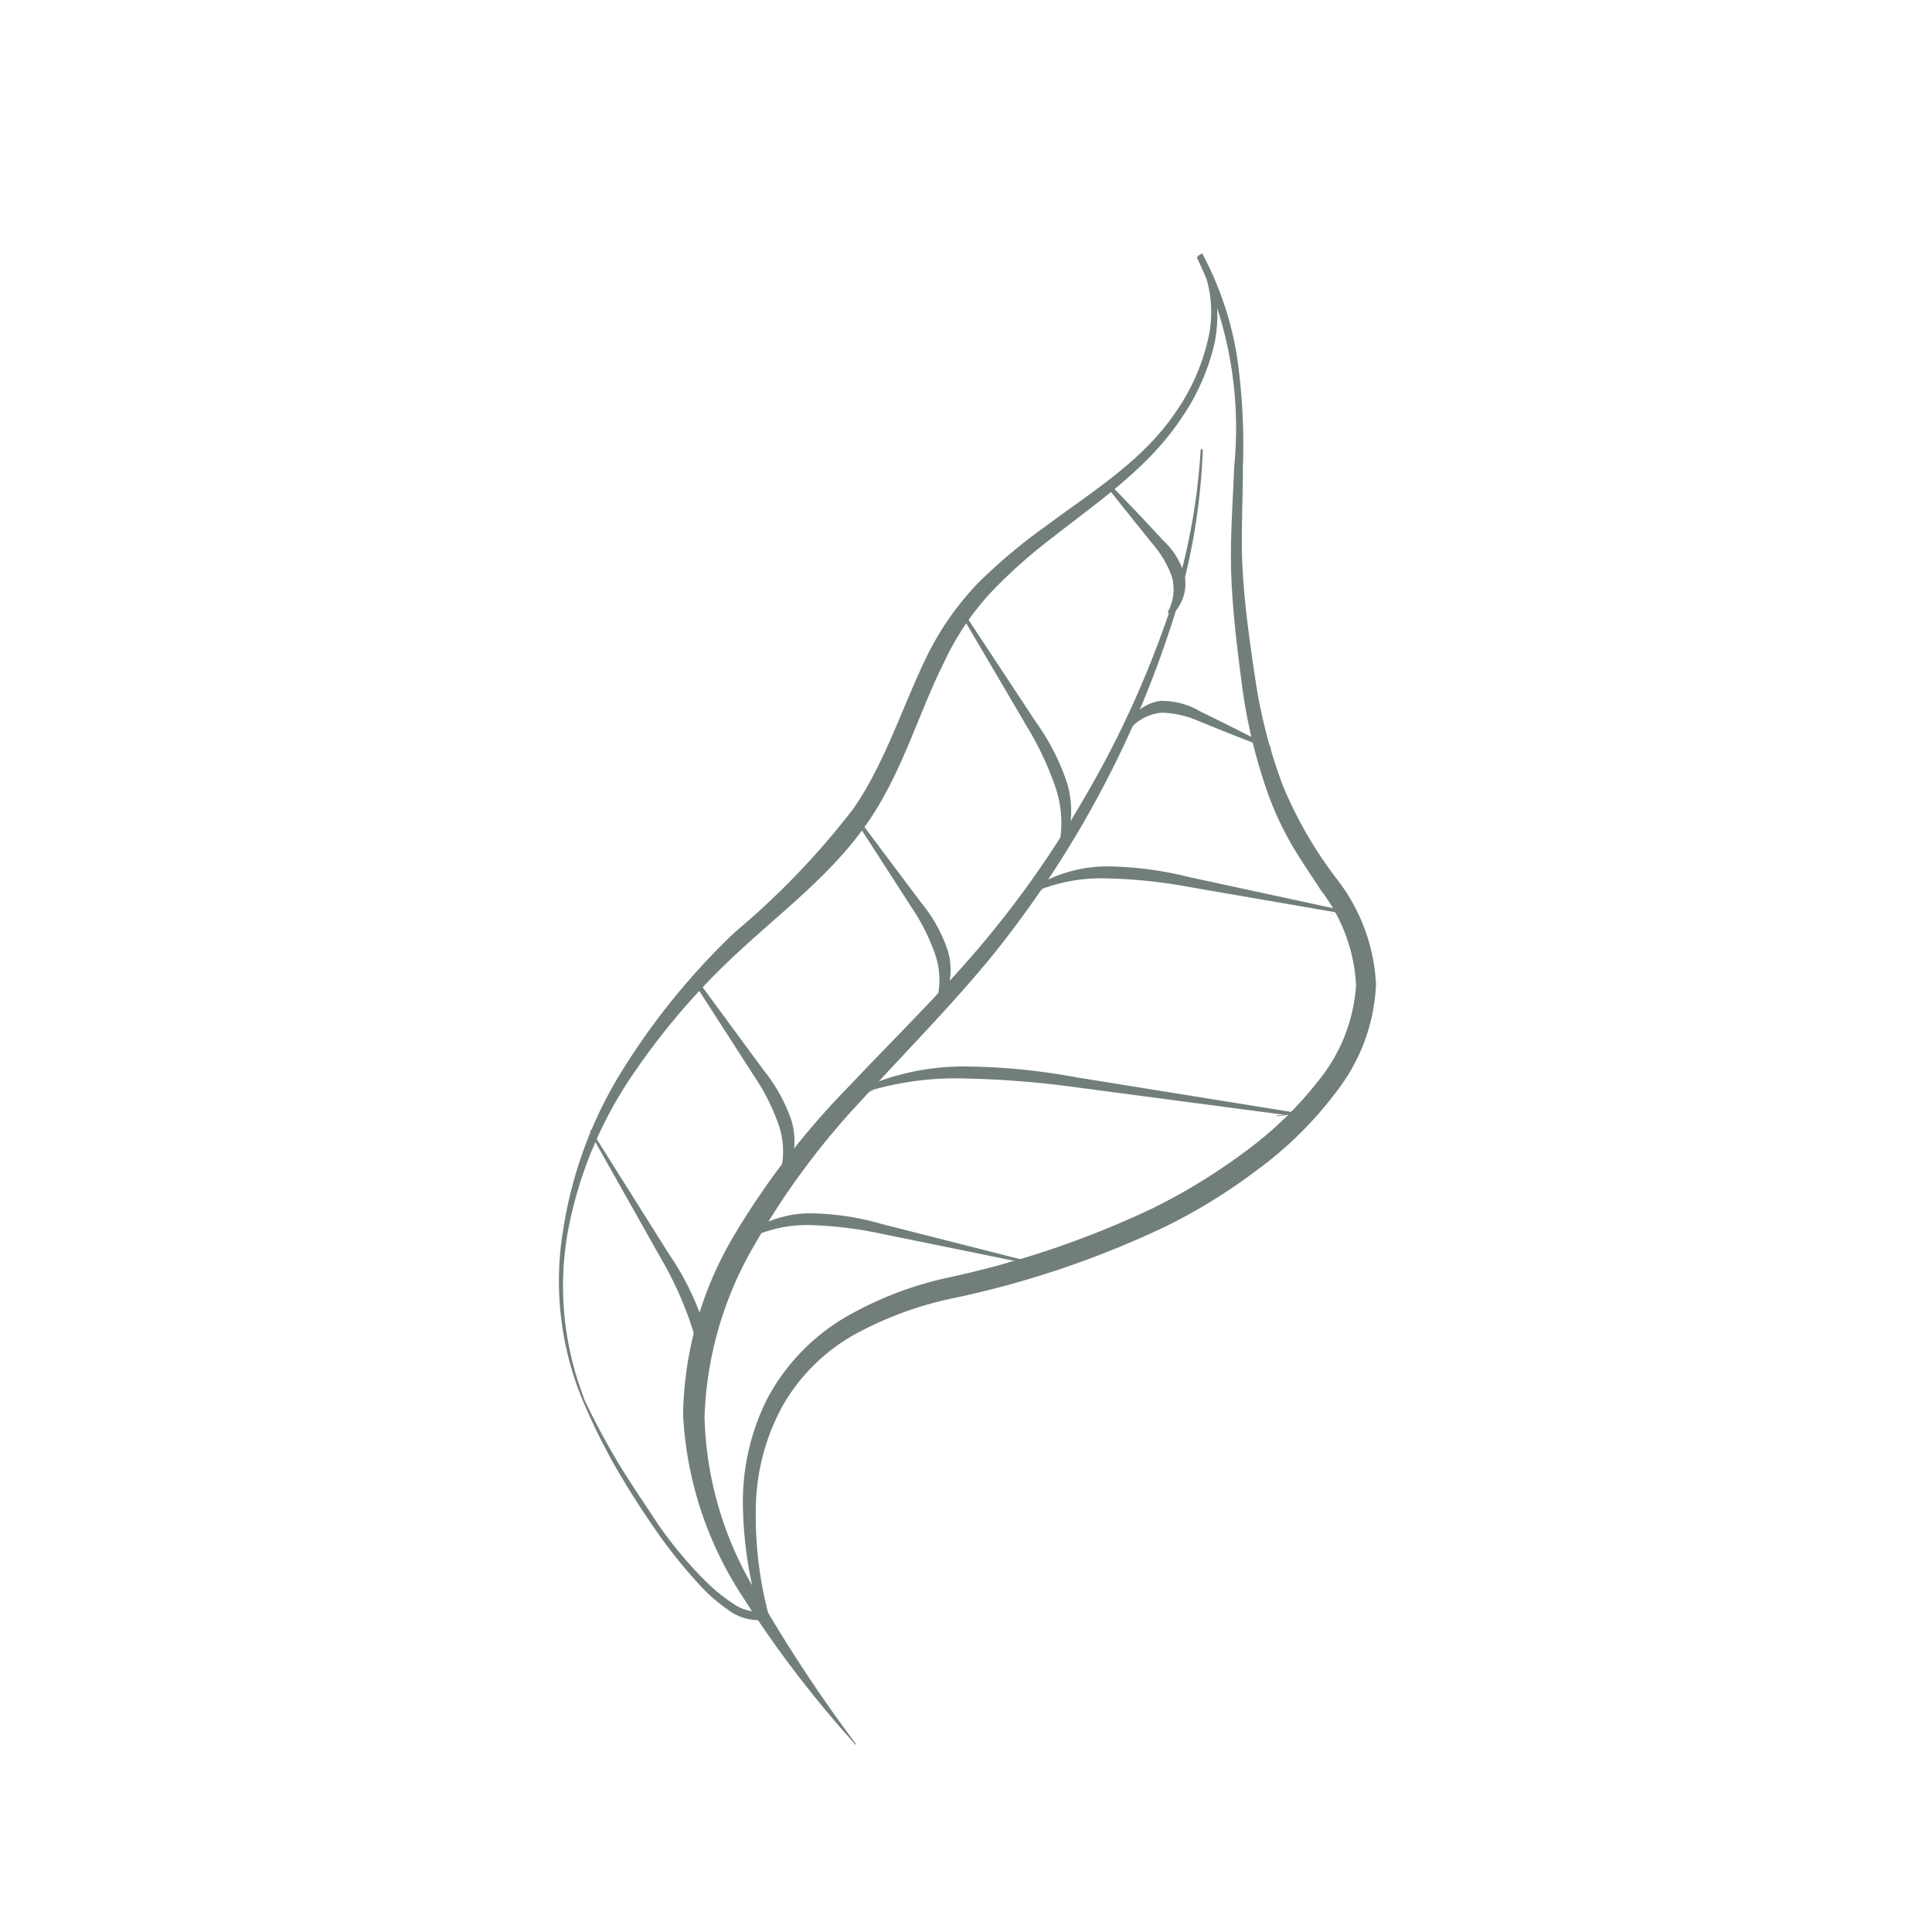<svg id="Layer_1" data-name="Layer 1" xmlns="http://www.w3.org/2000/svg" viewBox="0 0 90 90"><defs><style>.cls-1{opacity:0.63;}.cls-2{fill:#1f3529;}</style></defs><g class="cls-1"><path class="cls-2" d="M27.1,65.13a14.55,14.55,0,0,1-.85-7.94,19.7,19.7,0,0,1,2.86-7.52,32.54,32.54,0,0,1,5.14-6.26,36.52,36.52,0,0,0,5.49-5.72C41.22,35.56,42,33,43.2,30.52a13.67,13.67,0,0,1,2.37-3.37,25.77,25.77,0,0,1,3.12-2.62c2.14-1.6,4.46-3,6-5.22a9.74,9.74,0,0,0,1.6-3.57,5.56,5.56,0,0,0-.51-3.8L56,11.8a15.3,15.3,0,0,1,1.63,4.84,29,29,0,0,1,.27,5.09c0,1.7-.11,3.39,0,5.06s.35,3.35.6,5a24,24,0,0,0,1.27,4.83,19.28,19.28,0,0,0,2.49,4.31,8.67,8.67,0,0,1,1.84,4.93,8.72,8.72,0,0,1-1.85,5,17.53,17.53,0,0,1-3.7,3.65,25.93,25.93,0,0,1-4.41,2.7,44.21,44.21,0,0,1-9.71,3.26,16.61,16.61,0,0,0-4.61,1.69,8.81,8.81,0,0,0-3.39,3.38,10.14,10.14,0,0,0-1.22,4.7,18,18,0,0,0,.6,5l0,.22-.2,0a2.4,2.4,0,0,1-1.75-.51,7.54,7.54,0,0,1-1.3-1.15,23.72,23.72,0,0,1-2.13-2.69c-.65-.94-1.26-1.91-1.83-2.9A31.09,31.09,0,0,1,27.1,65.13Zm.09,0c.47,1,1,2,1.6,3S30,70,30.65,71a19.52,19.52,0,0,0,2.17,2.61,8.08,8.08,0,0,0,1.29,1.06,2,2,0,0,0,1.46.39l-.15.26a18.85,18.85,0,0,1-.81-5.07,10.7,10.7,0,0,1,1.12-5.07,9.66,9.66,0,0,1,3.62-3.8,16.57,16.57,0,0,1,4.84-1.87,43.59,43.59,0,0,0,9.5-3.22,27.78,27.78,0,0,0,4.24-2.59,17.31,17.31,0,0,0,3.53-3.41,7.85,7.85,0,0,0,1.71-4.39,7.9,7.9,0,0,0-1.64-4.43c-.45-.7-.94-1.4-1.38-2.16a14.43,14.43,0,0,1-1.09-2.36,24.78,24.78,0,0,1-1.2-5c-.22-1.69-.43-3.36-.5-5.08s.07-3.41.13-5.1a18.16,18.16,0,0,0-1.74-9.78l.27-.15a6.18,6.18,0,0,1,.64,2,7,7,0,0,1-.06,2.05A10.19,10.19,0,0,1,55,19.53c-1.53,2.29-3.85,3.84-5.93,5.48a24,24,0,0,0-2.95,2.63,12.7,12.7,0,0,0-2.16,3.25c-1.17,2.34-1.9,5-3.46,7.31s-3.75,4-5.7,5.78a32.8,32.8,0,0,0-5.27,6,19.23,19.23,0,0,0-3.06,7.3A14.44,14.44,0,0,0,27.19,65.09Z"/><path class="cls-2" d="M39.77,81.18a51.77,51.77,0,0,1-5.26-6.93,17,17,0,0,1-2.69-8.37,16.87,16.87,0,0,1,2.46-8.47,37,37,0,0,1,5.37-6.91c2-2.12,4.06-4.13,5.92-6.31a46.64,46.64,0,0,0,4.93-7,46.59,46.59,0,0,0,3.66-7.8,29.29,29.29,0,0,0,1.77-8.42.05.05,0,0,1,.1,0,29.51,29.51,0,0,1-1.59,8.52,47.28,47.28,0,0,1-3.5,8,48.08,48.08,0,0,1-4.87,7.22c-1.85,2.24-3.9,4.3-5.83,6.43a35.81,35.81,0,0,0-5.09,6.85,16.92,16.92,0,0,0-2.33,8,16.43,16.43,0,0,0,2.3,8,68.34,68.34,0,0,0,4.73,7.22.05.05,0,0,1,0,.07S39.78,81.2,39.77,81.18Z"/><path class="cls-2" d="M27.63,53.38l-.12-.56,0-.21.12.19,3.56,5.66a12.51,12.51,0,0,1,1.51,3,5.25,5.25,0,0,1-.09,3.39l-.16.37v-.92a0,0,0,0,1,0,0,0,0,0,0,1,0,0l.12.53-.16,0a6,6,0,0,0-.24-3.19,16.74,16.74,0,0,0-1.37-3l-3.28-5.82.07,0,.08.56s0,0,0,0Z"/><path class="cls-2" d="M44.87,29.06l-.1-.5,0-.2.12.17,3.39,5.14a10.57,10.57,0,0,1,1.42,2.78,4.47,4.47,0,0,1-.18,3.12l-.16.34v-.85a0,0,0,0,1,0,0s0,0,0,0l.1.48-.16,0a5.17,5.17,0,0,0-.15-2.92,14.62,14.62,0,0,0-1.28-2.72l-3.12-5.31.07,0,.07.52a0,0,0,0,1,0,0S44.87,29.08,44.87,29.06Z"/><path class="cls-2" d="M32.47,46.15l-.07-.43,0-.16.11.13,3.09,4.2a7.6,7.6,0,0,1,1.28,2.34,3.39,3.39,0,0,1-.34,2.65l-.18.29,0-.32,0-.41a0,0,0,0,1,0,0,0,0,0,0,1,0,0l.08.41-.16,0a3.81,3.81,0,0,0,0-2.43,9.75,9.75,0,0,0-1.13-2.26l-2.82-4.38.07,0,0,.43s0,0,0,0Z"/><path class="cls-2" d="M39.89,38.5l-.07-.41,0-.17.1.14,3,4a7,7,0,0,1,1.24,2.25,3.22,3.22,0,0,1-.34,2.54l-.17.29,0-.32,0-.4a0,0,0,0,1,0,0s0,0,0,0l.07.39-.15,0a3.64,3.64,0,0,0,0-2.33,9.35,9.35,0,0,0-1.08-2.17l-2.71-4.2.08,0,0,.41a0,0,0,0,1,0,0Z"/><path class="cls-2" d="M51.57,22.83l0-.29v-.12l.08.09c.86.87,1.7,1.76,2.53,2.66a3.54,3.54,0,0,1,1,1.62,2,2,0,0,1-.57,1.84l-.19.2.05-.25c0-.1,0-.19.07-.29a0,0,0,0,1,0,0,0,0,0,0,1,0,0,2.54,2.54,0,0,1,0,.29l-.15-.05a2.22,2.22,0,0,0,.21-1.63,4.61,4.61,0,0,0-.84-1.48c-.77-.95-1.54-1.91-2.29-2.87l.07,0v.3a0,0,0,0,1,0,0S51.57,22.84,51.57,22.83Z"/><path class="cls-2" d="M47,58.82l.56-.1v.08L41,57.46a18.24,18.24,0,0,0-3.26-.39,6.1,6.1,0,0,0-3.11.76l-.06-.14.53-.06s0,0,0,0,0,0,0,0l-.51.16-.37.12.31-.26a5.18,5.18,0,0,1,3.2-1.13,12.51,12.51,0,0,1,3.35.5l6.49,1.65.21.06-.22,0-.56.06s0,0,0,0A0,0,0,0,1,47,58.82Z"/><path class="cls-2" d="M58.92,34.94l.29-.09v.07c-1.15-.43-2.29-.89-3.42-1.35a4.51,4.51,0,0,0-1.67-.37,2.22,2.22,0,0,0-1.47.74l-.09-.12.29-.06,0,0s0,0,0,0l-.25.15-.22.13.13-.25a2,2,0,0,1,1.55-1.14,3.53,3.53,0,0,1,1.87.5c1.11.54,2.2,1.09,3.29,1.65l.1,0-.1,0-.29.06s0,0,0,0A0,0,0,0,1,58.92,34.94Z"/><path class="cls-2" d="M59.45,52l.88-.09V52L50.05,50.64a44.47,44.47,0,0,0-5.13-.4,14.11,14.11,0,0,0-5,.76l0-.15.83-.05,0,0s0,0,0,0l-.81.16-.53.1.49-.25a11.58,11.58,0,0,1,5.09-1.13,29.82,29.82,0,0,1,5.18.51l10.24,1.65.34.06-.35,0-.88.06a0,0,0,0,1,0,0S59.43,52,59.45,52Z"/><path class="cls-2" d="M62,42.58l.63-.09v.08l-7.4-1.28a23.07,23.07,0,0,0-3.68-.37,7.84,7.84,0,0,0-3.56.72L48,41.49l.6-.05a0,0,0,0,1,0,0l0,0-.58.16-.4.1.35-.25a6.56,6.56,0,0,1,3.63-1.09,16.21,16.21,0,0,1,3.76.49l7.35,1.59.25.06-.26,0-.63.06s0,0,0,0S62,42.58,62,42.58Z"/></g></svg>